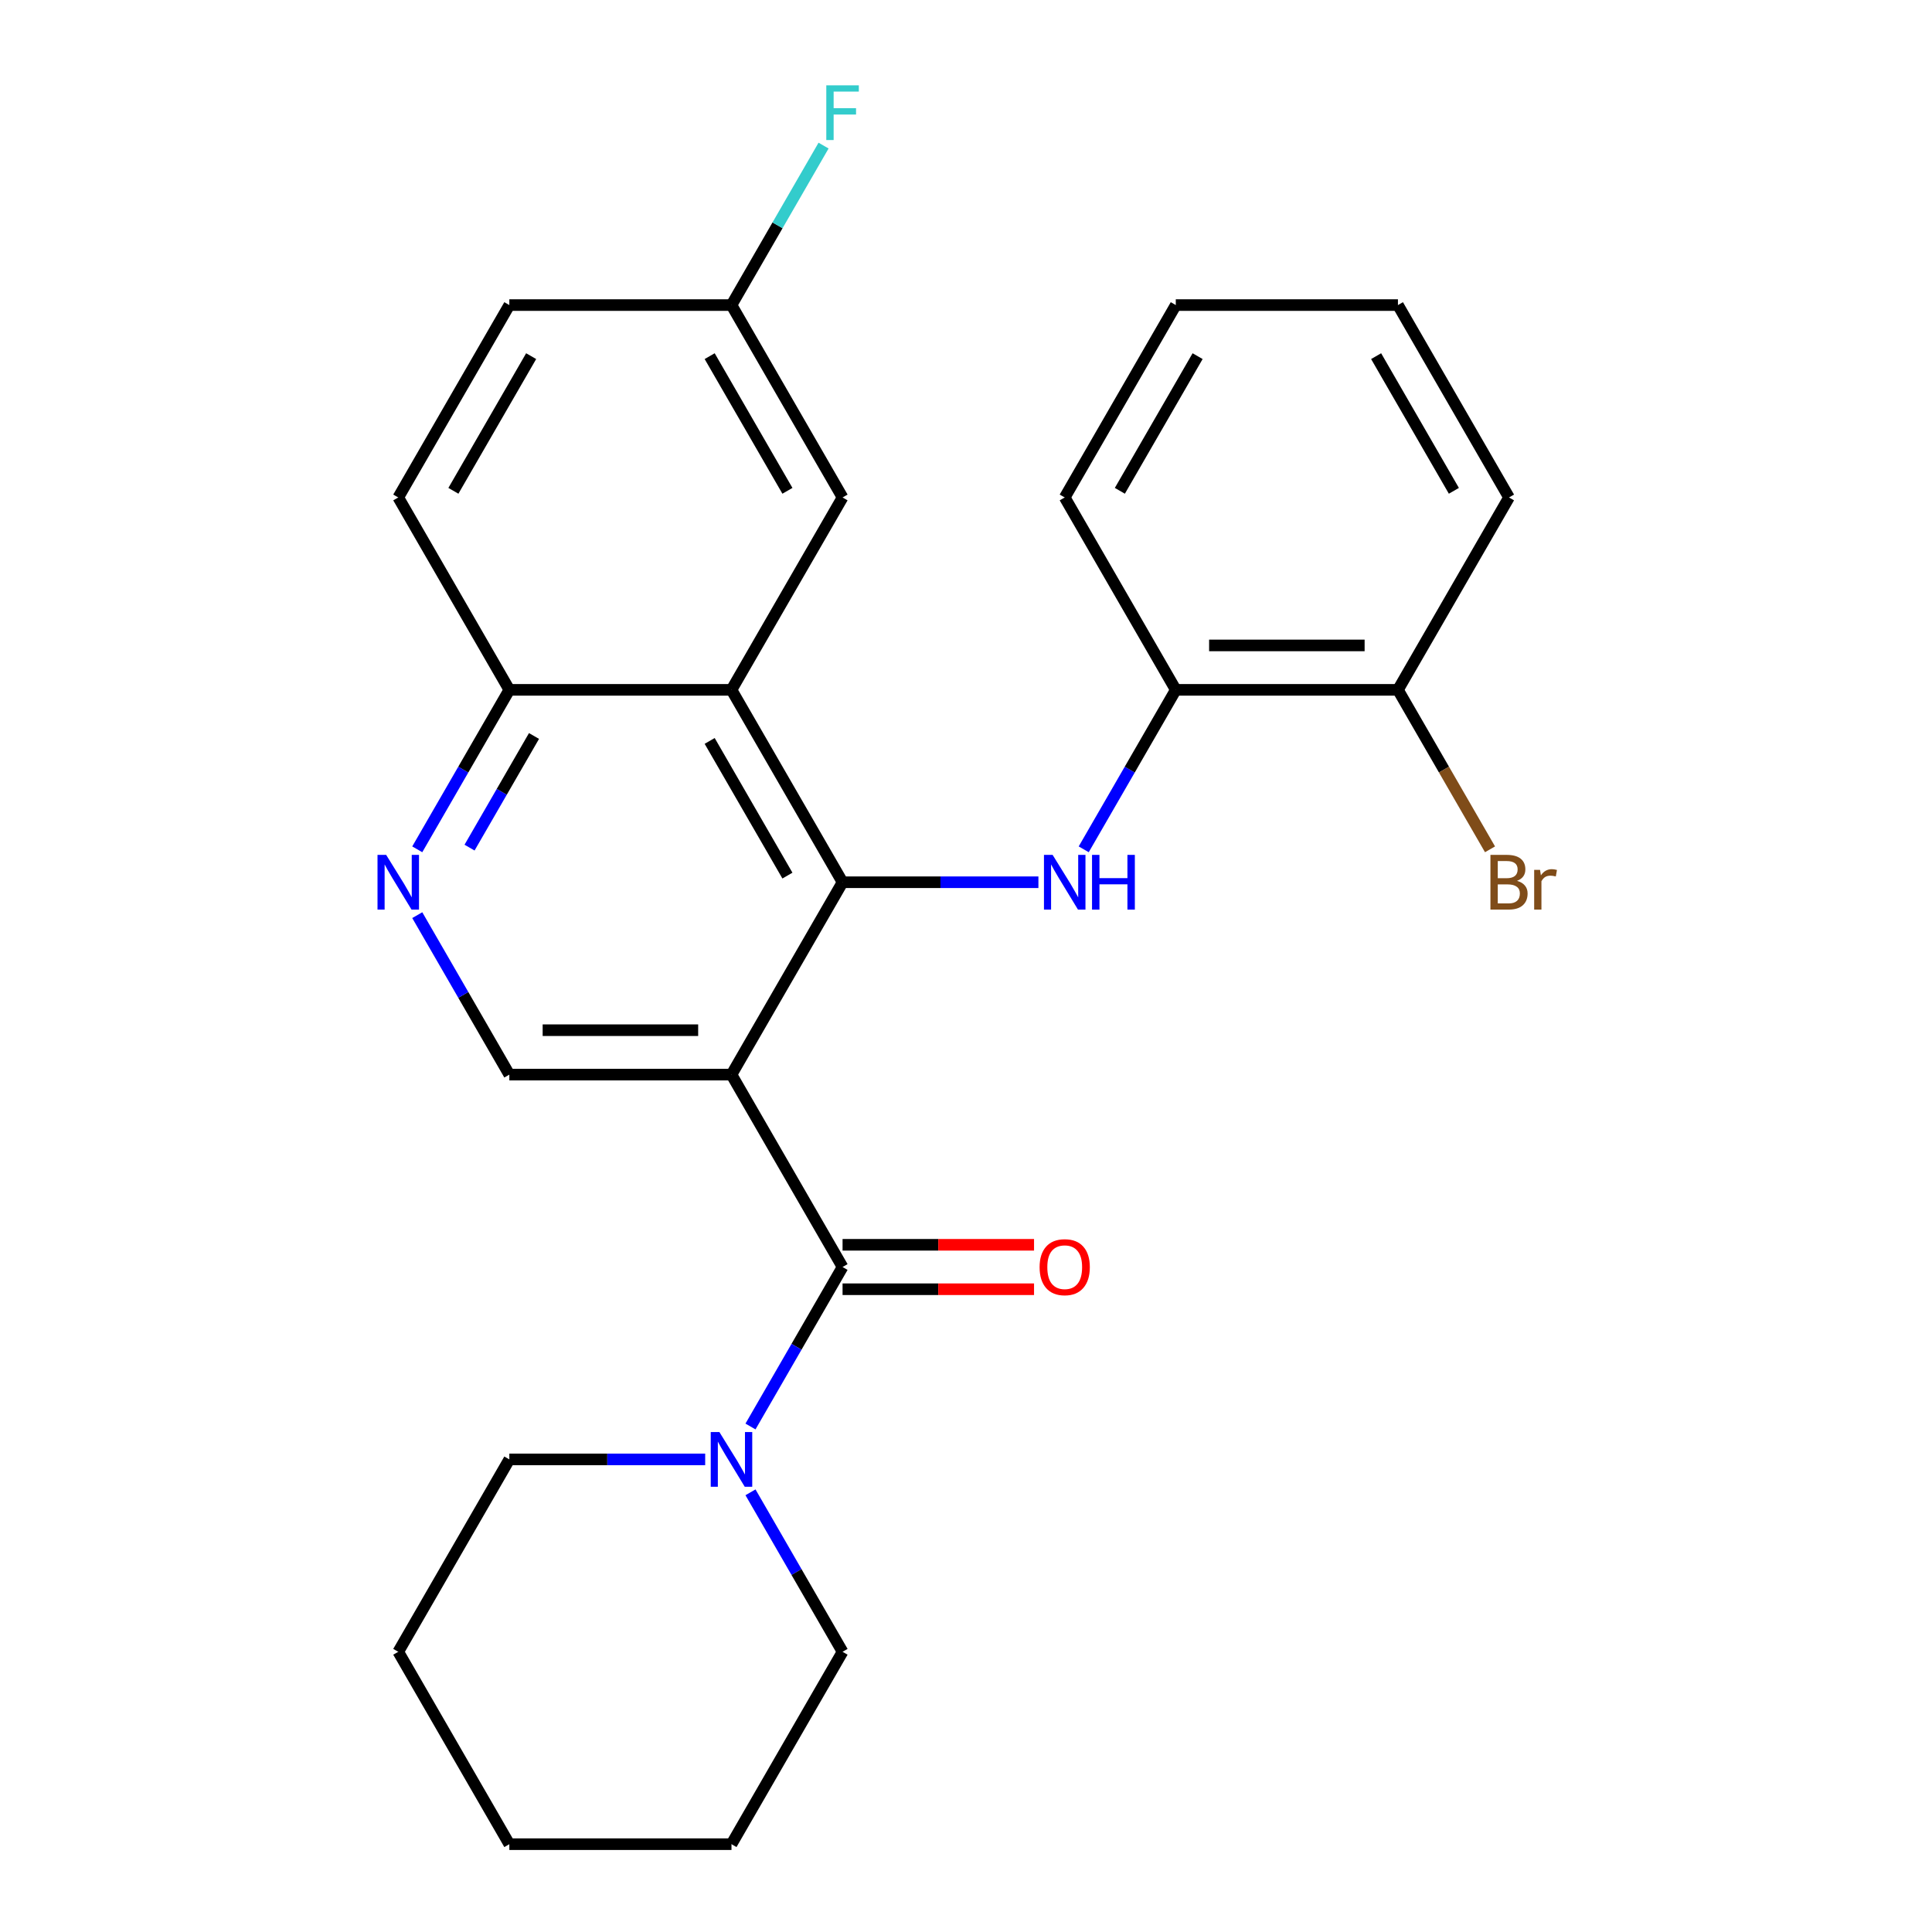 <?xml version='1.0' encoding='iso-8859-1'?>
<svg version='1.1' baseProfile='full'
              xmlns='http://www.w3.org/2000/svg'
                      xmlns:rdkit='http://www.rdkit.org/xml'
                      xmlns:xlink='http://www.w3.org/1999/xlink'
                  xml:space='preserve'
width='1000px' height='1000px' viewBox='0 0 1000 1000'>
<!-- END OF HEADER -->
<rect style='opacity:1.0;fill:#FFFFFF;stroke:none' width='1000' height='1000' x='0' y='0'> </rect>
<path class='bond-0' d='M 378.616,556.225 L 436.109,456.645' style='fill:none;fill-rule:evenodd;stroke:#000000;stroke-width:6px;stroke-linecap:butt;stroke-linejoin:miter;stroke-opacity:1' />
<path class='bond-1' d='M 378.616,556.225 L 436.109,655.805' style='fill:none;fill-rule:evenodd;stroke:#000000;stroke-width:6px;stroke-linecap:butt;stroke-linejoin:miter;stroke-opacity:1' />
<path class='bond-5' d='M 378.616,556.225 L 263.631,556.225' style='fill:none;fill-rule:evenodd;stroke:#000000;stroke-width:6px;stroke-linecap:butt;stroke-linejoin:miter;stroke-opacity:1' />
<path class='bond-5' d='M 361.368,533.228 L 280.879,533.228' style='fill:none;fill-rule:evenodd;stroke:#000000;stroke-width:6px;stroke-linecap:butt;stroke-linejoin:miter;stroke-opacity:1' />
<path class='bond-2' d='M 436.109,456.645 L 378.616,357.065' style='fill:none;fill-rule:evenodd;stroke:#000000;stroke-width:6px;stroke-linecap:butt;stroke-linejoin:miter;stroke-opacity:1' />
<path class='bond-2' d='M 407.569,453.207 L 367.324,383.5' style='fill:none;fill-rule:evenodd;stroke:#000000;stroke-width:6px;stroke-linecap:butt;stroke-linejoin:miter;stroke-opacity:1' />
<path class='bond-3' d='M 436.109,456.645 L 486.794,456.645' style='fill:none;fill-rule:evenodd;stroke:#000000;stroke-width:6px;stroke-linecap:butt;stroke-linejoin:miter;stroke-opacity:1' />
<path class='bond-3' d='M 486.794,456.645 L 537.479,456.645' style='fill:none;fill-rule:evenodd;stroke:#0000FF;stroke-width:6px;stroke-linecap:butt;stroke-linejoin:miter;stroke-opacity:1' />
<path class='bond-4' d='M 436.109,655.805 L 412.28,697.078' style='fill:none;fill-rule:evenodd;stroke:#000000;stroke-width:6px;stroke-linecap:butt;stroke-linejoin:miter;stroke-opacity:1' />
<path class='bond-4' d='M 412.28,697.078 L 388.451,738.351' style='fill:none;fill-rule:evenodd;stroke:#0000FF;stroke-width:6px;stroke-linecap:butt;stroke-linejoin:miter;stroke-opacity:1' />
<path class='bond-10' d='M 436.109,667.304 L 485.664,667.304' style='fill:none;fill-rule:evenodd;stroke:#000000;stroke-width:6px;stroke-linecap:butt;stroke-linejoin:miter;stroke-opacity:1' />
<path class='bond-10' d='M 485.664,667.304 L 535.219,667.304' style='fill:none;fill-rule:evenodd;stroke:#FF0000;stroke-width:6px;stroke-linecap:butt;stroke-linejoin:miter;stroke-opacity:1' />
<path class='bond-10' d='M 436.109,644.307 L 485.664,644.307' style='fill:none;fill-rule:evenodd;stroke:#000000;stroke-width:6px;stroke-linecap:butt;stroke-linejoin:miter;stroke-opacity:1' />
<path class='bond-10' d='M 485.664,644.307 L 535.219,644.307' style='fill:none;fill-rule:evenodd;stroke:#FF0000;stroke-width:6px;stroke-linecap:butt;stroke-linejoin:miter;stroke-opacity:1' />
<path class='bond-9' d='M 378.616,357.065 L 436.109,257.485' style='fill:none;fill-rule:evenodd;stroke:#000000;stroke-width:6px;stroke-linecap:butt;stroke-linejoin:miter;stroke-opacity:1' />
<path class='bond-26' d='M 378.616,357.065 L 263.631,357.065' style='fill:none;fill-rule:evenodd;stroke:#000000;stroke-width:6px;stroke-linecap:butt;stroke-linejoin:miter;stroke-opacity:1' />
<path class='bond-7' d='M 560.929,439.61 L 584.758,398.338' style='fill:none;fill-rule:evenodd;stroke:#0000FF;stroke-width:6px;stroke-linecap:butt;stroke-linejoin:miter;stroke-opacity:1' />
<path class='bond-7' d='M 584.758,398.338 L 608.586,357.065' style='fill:none;fill-rule:evenodd;stroke:#000000;stroke-width:6px;stroke-linecap:butt;stroke-linejoin:miter;stroke-opacity:1' />
<path class='bond-17' d='M 365.001,755.385 L 314.316,755.385' style='fill:none;fill-rule:evenodd;stroke:#0000FF;stroke-width:6px;stroke-linecap:butt;stroke-linejoin:miter;stroke-opacity:1' />
<path class='bond-17' d='M 314.316,755.385 L 263.631,755.385' style='fill:none;fill-rule:evenodd;stroke:#000000;stroke-width:6px;stroke-linecap:butt;stroke-linejoin:miter;stroke-opacity:1' />
<path class='bond-18' d='M 388.451,772.42 L 412.28,813.693' style='fill:none;fill-rule:evenodd;stroke:#0000FF;stroke-width:6px;stroke-linecap:butt;stroke-linejoin:miter;stroke-opacity:1' />
<path class='bond-18' d='M 412.28,813.693 L 436.109,854.965' style='fill:none;fill-rule:evenodd;stroke:#000000;stroke-width:6px;stroke-linecap:butt;stroke-linejoin:miter;stroke-opacity:1' />
<path class='bond-6' d='M 263.631,556.225 L 239.802,514.952' style='fill:none;fill-rule:evenodd;stroke:#000000;stroke-width:6px;stroke-linecap:butt;stroke-linejoin:miter;stroke-opacity:1' />
<path class='bond-6' d='M 239.802,514.952 L 215.973,473.68' style='fill:none;fill-rule:evenodd;stroke:#0000FF;stroke-width:6px;stroke-linecap:butt;stroke-linejoin:miter;stroke-opacity:1' />
<path class='bond-8' d='M 215.973,439.61 L 239.802,398.338' style='fill:none;fill-rule:evenodd;stroke:#0000FF;stroke-width:6px;stroke-linecap:butt;stroke-linejoin:miter;stroke-opacity:1' />
<path class='bond-8' d='M 239.802,398.338 L 263.631,357.065' style='fill:none;fill-rule:evenodd;stroke:#000000;stroke-width:6px;stroke-linecap:butt;stroke-linejoin:miter;stroke-opacity:1' />
<path class='bond-8' d='M 243.038,438.727 L 259.718,409.836' style='fill:none;fill-rule:evenodd;stroke:#0000FF;stroke-width:6px;stroke-linecap:butt;stroke-linejoin:miter;stroke-opacity:1' />
<path class='bond-8' d='M 259.718,409.836 L 276.398,380.945' style='fill:none;fill-rule:evenodd;stroke:#000000;stroke-width:6px;stroke-linecap:butt;stroke-linejoin:miter;stroke-opacity:1' />
<path class='bond-11' d='M 608.586,357.065 L 723.572,357.065' style='fill:none;fill-rule:evenodd;stroke:#000000;stroke-width:6px;stroke-linecap:butt;stroke-linejoin:miter;stroke-opacity:1' />
<path class='bond-11' d='M 625.834,334.068 L 706.324,334.068' style='fill:none;fill-rule:evenodd;stroke:#000000;stroke-width:6px;stroke-linecap:butt;stroke-linejoin:miter;stroke-opacity:1' />
<path class='bond-19' d='M 608.586,357.065 L 551.094,257.485' style='fill:none;fill-rule:evenodd;stroke:#000000;stroke-width:6px;stroke-linecap:butt;stroke-linejoin:miter;stroke-opacity:1' />
<path class='bond-12' d='M 263.631,357.065 L 206.138,257.485' style='fill:none;fill-rule:evenodd;stroke:#000000;stroke-width:6px;stroke-linecap:butt;stroke-linejoin:miter;stroke-opacity:1' />
<path class='bond-13' d='M 436.109,257.485 L 378.616,157.905' style='fill:none;fill-rule:evenodd;stroke:#000000;stroke-width:6px;stroke-linecap:butt;stroke-linejoin:miter;stroke-opacity:1' />
<path class='bond-13' d='M 407.569,254.046 L 367.324,184.34' style='fill:none;fill-rule:evenodd;stroke:#000000;stroke-width:6px;stroke-linecap:butt;stroke-linejoin:miter;stroke-opacity:1' />
<path class='bond-14' d='M 723.572,357.065 L 747.4,398.338' style='fill:none;fill-rule:evenodd;stroke:#000000;stroke-width:6px;stroke-linecap:butt;stroke-linejoin:miter;stroke-opacity:1' />
<path class='bond-14' d='M 747.4,398.338 L 771.229,439.61' style='fill:none;fill-rule:evenodd;stroke:#7F4C19;stroke-width:6px;stroke-linecap:butt;stroke-linejoin:miter;stroke-opacity:1' />
<path class='bond-20' d='M 723.572,357.065 L 781.064,257.485' style='fill:none;fill-rule:evenodd;stroke:#000000;stroke-width:6px;stroke-linecap:butt;stroke-linejoin:miter;stroke-opacity:1' />
<path class='bond-15' d='M 206.138,257.485 L 263.631,157.905' style='fill:none;fill-rule:evenodd;stroke:#000000;stroke-width:6px;stroke-linecap:butt;stroke-linejoin:miter;stroke-opacity:1' />
<path class='bond-15' d='M 234.678,254.046 L 274.923,184.34' style='fill:none;fill-rule:evenodd;stroke:#000000;stroke-width:6px;stroke-linecap:butt;stroke-linejoin:miter;stroke-opacity:1' />
<path class='bond-16' d='M 378.616,157.905 L 402.445,116.632' style='fill:none;fill-rule:evenodd;stroke:#000000;stroke-width:6px;stroke-linecap:butt;stroke-linejoin:miter;stroke-opacity:1' />
<path class='bond-16' d='M 402.445,116.632 L 426.274,75.359' style='fill:none;fill-rule:evenodd;stroke:#33CCCC;stroke-width:6px;stroke-linecap:butt;stroke-linejoin:miter;stroke-opacity:1' />
<path class='bond-27' d='M 378.616,157.905 L 263.631,157.905' style='fill:none;fill-rule:evenodd;stroke:#000000;stroke-width:6px;stroke-linecap:butt;stroke-linejoin:miter;stroke-opacity:1' />
<path class='bond-21' d='M 263.631,755.385 L 206.138,854.965' style='fill:none;fill-rule:evenodd;stroke:#000000;stroke-width:6px;stroke-linecap:butt;stroke-linejoin:miter;stroke-opacity:1' />
<path class='bond-22' d='M 436.109,854.965 L 378.616,954.545' style='fill:none;fill-rule:evenodd;stroke:#000000;stroke-width:6px;stroke-linecap:butt;stroke-linejoin:miter;stroke-opacity:1' />
<path class='bond-23' d='M 551.094,257.485 L 608.586,157.905' style='fill:none;fill-rule:evenodd;stroke:#000000;stroke-width:6px;stroke-linecap:butt;stroke-linejoin:miter;stroke-opacity:1' />
<path class='bond-23' d='M 579.634,254.046 L 619.879,184.34' style='fill:none;fill-rule:evenodd;stroke:#000000;stroke-width:6px;stroke-linecap:butt;stroke-linejoin:miter;stroke-opacity:1' />
<path class='bond-29' d='M 781.064,257.485 L 723.572,157.905' style='fill:none;fill-rule:evenodd;stroke:#000000;stroke-width:6px;stroke-linecap:butt;stroke-linejoin:miter;stroke-opacity:1' />
<path class='bond-29' d='M 752.524,254.046 L 712.279,184.34' style='fill:none;fill-rule:evenodd;stroke:#000000;stroke-width:6px;stroke-linecap:butt;stroke-linejoin:miter;stroke-opacity:1' />
<path class='bond-28' d='M 206.138,854.965 L 263.631,954.545' style='fill:none;fill-rule:evenodd;stroke:#000000;stroke-width:6px;stroke-linecap:butt;stroke-linejoin:miter;stroke-opacity:1' />
<path class='bond-25' d='M 378.616,954.545 L 263.631,954.545' style='fill:none;fill-rule:evenodd;stroke:#000000;stroke-width:6px;stroke-linecap:butt;stroke-linejoin:miter;stroke-opacity:1' />
<path class='bond-24' d='M 608.586,157.905 L 723.572,157.905' style='fill:none;fill-rule:evenodd;stroke:#000000;stroke-width:6px;stroke-linecap:butt;stroke-linejoin:miter;stroke-opacity:1' />
<path  class='atom-4' d='M 544.834 442.485
L 554.114 457.485
Q 555.034 458.965, 556.514 461.645
Q 557.994 464.325, 558.074 464.485
L 558.074 442.485
L 561.834 442.485
L 561.834 470.805
L 557.954 470.805
L 547.994 454.405
Q 546.834 452.485, 545.594 450.285
Q 544.394 448.085, 544.034 447.405
L 544.034 470.805
L 540.354 470.805
L 540.354 442.485
L 544.834 442.485
' fill='#0000FF'/>
<path  class='atom-4' d='M 565.234 442.485
L 569.074 442.485
L 569.074 454.525
L 583.554 454.525
L 583.554 442.485
L 587.394 442.485
L 587.394 470.805
L 583.554 470.805
L 583.554 457.725
L 569.074 457.725
L 569.074 470.805
L 565.234 470.805
L 565.234 442.485
' fill='#0000FF'/>
<path  class='atom-5' d='M 372.356 741.225
L 381.636 756.225
Q 382.556 757.705, 384.036 760.385
Q 385.516 763.065, 385.596 763.225
L 385.596 741.225
L 389.356 741.225
L 389.356 769.545
L 385.476 769.545
L 375.516 753.145
Q 374.356 751.225, 373.116 749.025
Q 371.916 746.825, 371.556 746.145
L 371.556 769.545
L 367.876 769.545
L 367.876 741.225
L 372.356 741.225
' fill='#0000FF'/>
<path  class='atom-7' d='M 199.878 442.485
L 209.158 457.485
Q 210.078 458.965, 211.558 461.645
Q 213.038 464.325, 213.118 464.485
L 213.118 442.485
L 216.878 442.485
L 216.878 470.805
L 212.998 470.805
L 203.038 454.405
Q 201.878 452.485, 200.638 450.285
Q 199.438 448.085, 199.078 447.405
L 199.078 470.805
L 195.398 470.805
L 195.398 442.485
L 199.878 442.485
' fill='#0000FF'/>
<path  class='atom-11' d='M 538.094 655.885
Q 538.094 649.085, 541.454 645.285
Q 544.814 641.485, 551.094 641.485
Q 557.374 641.485, 560.734 645.285
Q 564.094 649.085, 564.094 655.885
Q 564.094 662.765, 560.694 666.685
Q 557.294 670.565, 551.094 670.565
Q 544.854 670.565, 541.454 666.685
Q 538.094 662.805, 538.094 655.885
M 551.094 667.365
Q 555.414 667.365, 557.734 664.485
Q 560.094 661.565, 560.094 655.885
Q 560.094 650.325, 557.734 647.525
Q 555.414 644.685, 551.094 644.685
Q 546.774 644.685, 544.414 647.485
Q 542.094 650.285, 542.094 655.885
Q 542.094 661.605, 544.414 664.485
Q 546.774 667.365, 551.094 667.365
' fill='#FF0000'/>
<path  class='atom-15' d='M 785.204 455.925
Q 787.924 456.685, 789.284 458.365
Q 790.684 460.005, 790.684 462.445
Q 790.684 466.365, 788.164 468.605
Q 785.684 470.805, 780.964 470.805
L 771.444 470.805
L 771.444 442.485
L 779.804 442.485
Q 784.644 442.485, 787.084 444.445
Q 789.524 446.405, 789.524 450.005
Q 789.524 454.285, 785.204 455.925
M 775.244 445.685
L 775.244 454.565
L 779.804 454.565
Q 782.604 454.565, 784.044 453.445
Q 785.524 452.285, 785.524 450.005
Q 785.524 445.685, 779.804 445.685
L 775.244 445.685
M 780.964 467.605
Q 783.724 467.605, 785.204 466.285
Q 786.684 464.965, 786.684 462.445
Q 786.684 460.125, 785.044 458.965
Q 783.444 457.765, 780.364 457.765
L 775.244 457.765
L 775.244 467.605
L 780.964 467.605
' fill='#7F4C19'/>
<path  class='atom-15' d='M 797.124 450.245
L 797.564 453.085
Q 799.724 449.885, 803.244 449.885
Q 804.364 449.885, 805.884 450.285
L 805.284 453.645
Q 803.564 453.245, 802.604 453.245
Q 800.924 453.245, 799.804 453.925
Q 798.724 454.565, 797.844 456.125
L 797.844 470.805
L 794.084 470.805
L 794.084 450.245
L 797.124 450.245
' fill='#7F4C19'/>
<path  class='atom-17' d='M 427.689 44.165
L 444.529 44.165
L 444.529 47.405
L 431.489 47.405
L 431.489 56.005
L 443.089 56.005
L 443.089 59.285
L 431.489 59.285
L 431.489 72.485
L 427.689 72.485
L 427.689 44.165
' fill='#33CCCC'/>
</svg>
